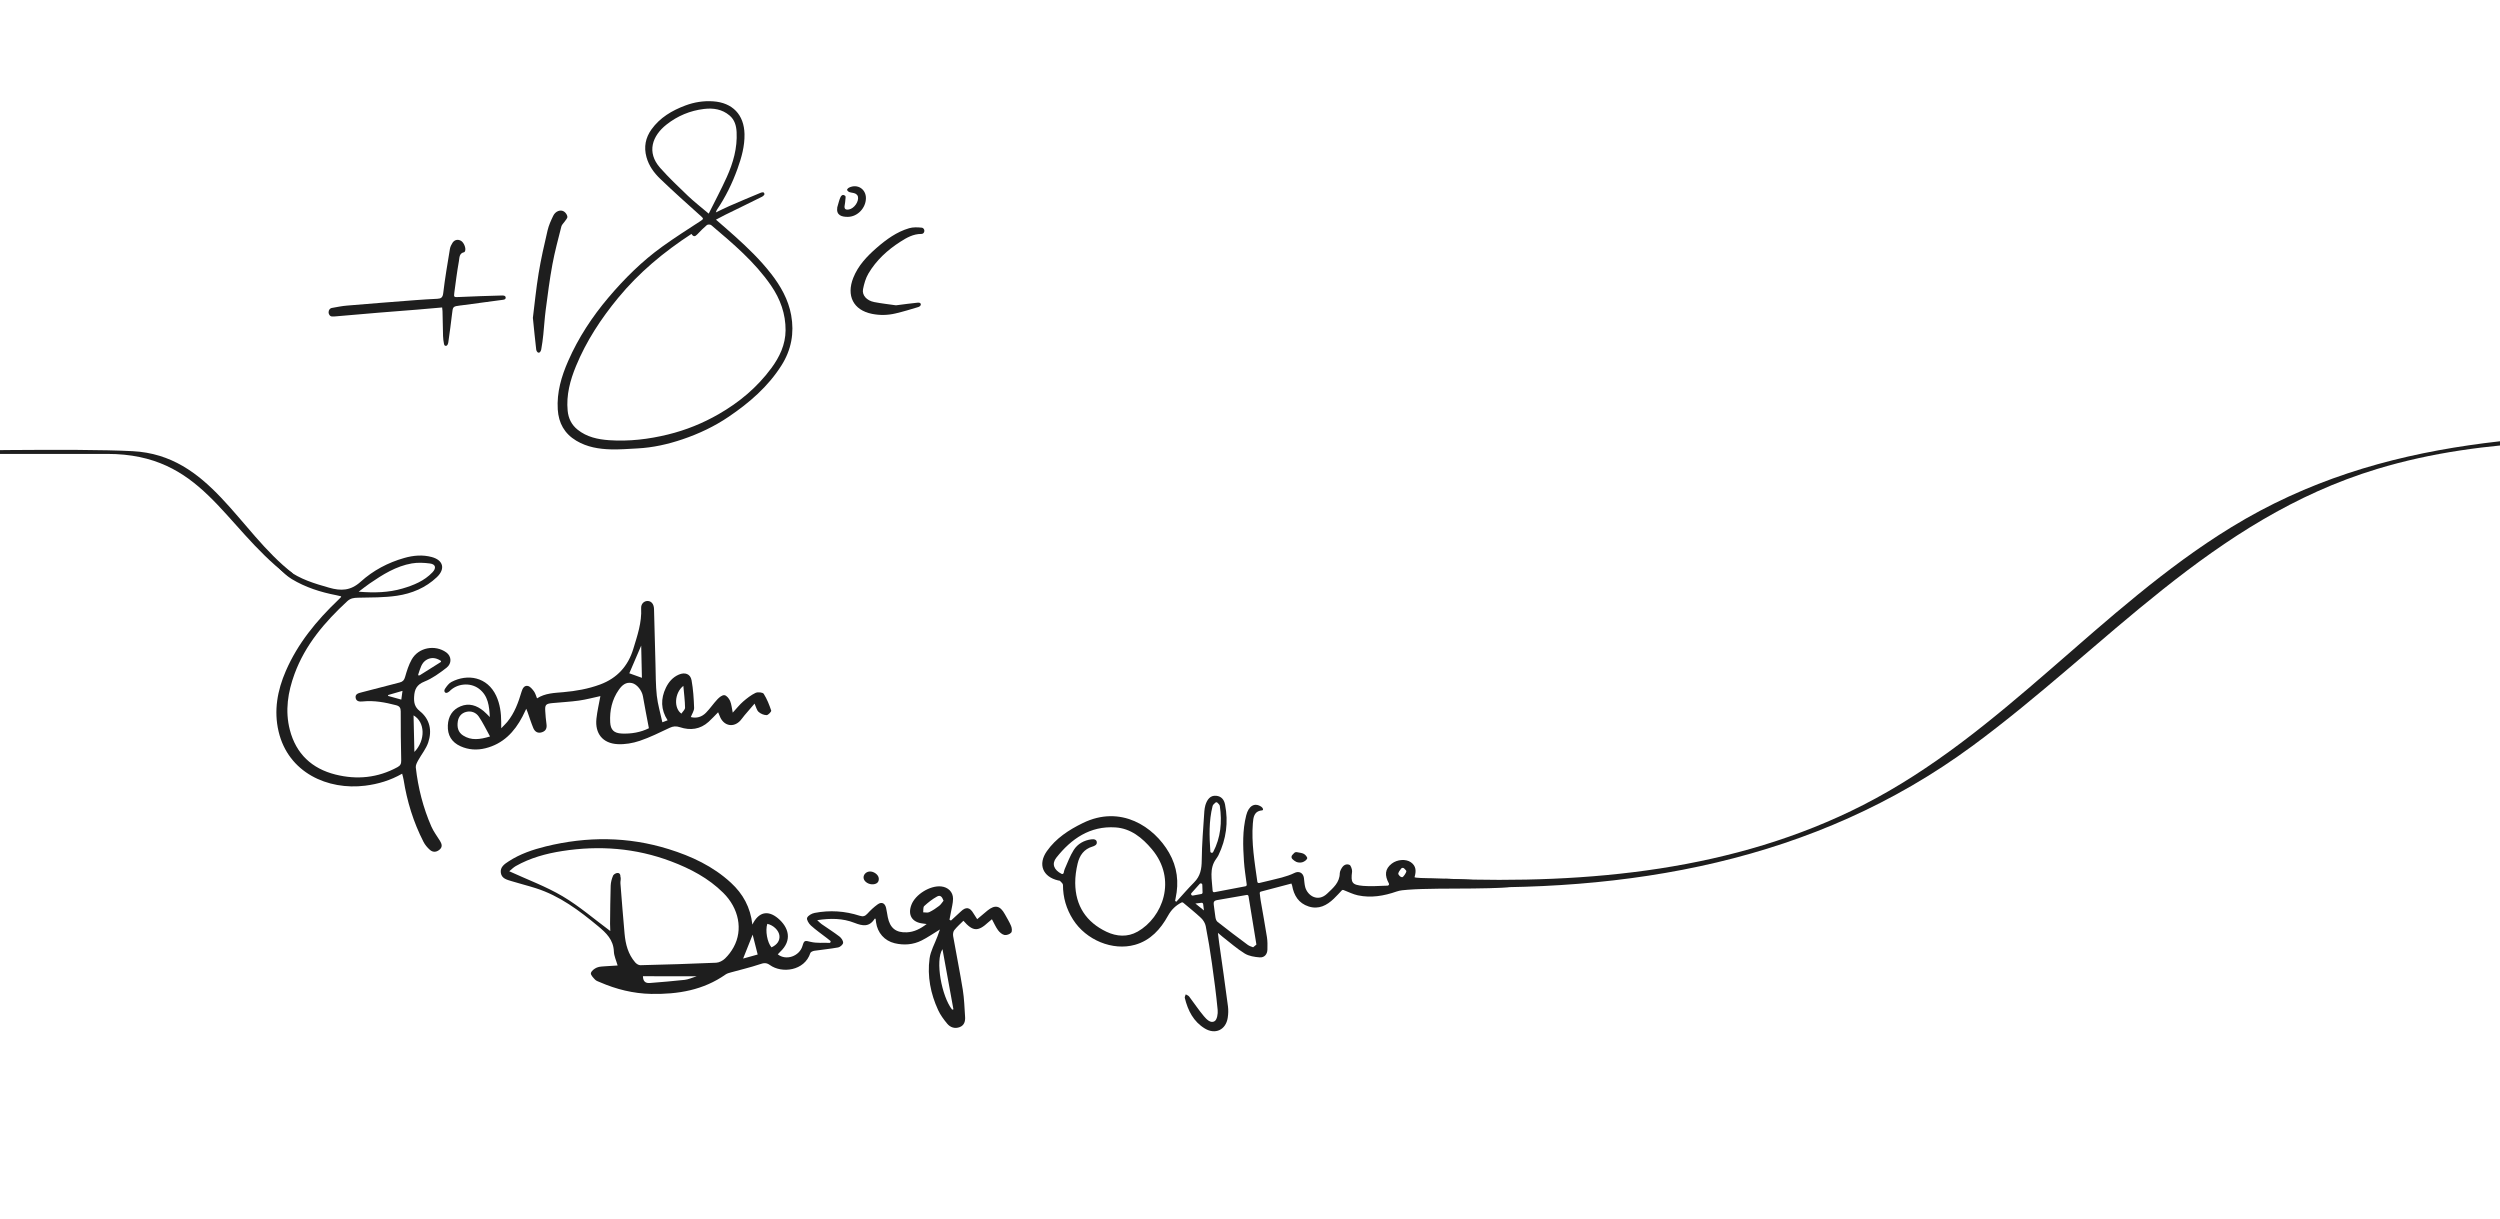 <?xml version="1.0" encoding="UTF-8"?><svg id="_レイヤー_2" xmlns="http://www.w3.org/2000/svg" xmlns:xlink="http://www.w3.org/1999/xlink" viewBox="0 0 1013.42 494"><defs><style>.cls-1{fill:none;}.cls-2{fill:#1e1e1e;}.cls-3{clip-path:url(#clippath);}</style><clipPath id="clippath"><rect class="cls-1" width="1013.42" height="494"/></clipPath></defs><g id="_画像"><g class="cls-3"><path class="cls-2" d="M306.31,280.85c-1.83.88-3.5,2.18-5.05,3.52-1.44,1.25-2.64,2.79-4.23,4.51-.39-1.83-.5-3.4-1.08-4.76-.42-.97-1.41-2.2-2.28-2.32-.86-.12-2.07.84-2.81,1.63-1.65,1.74-2.99,3.77-4.67,5.48-1.66,1.7-3.79,2.37-6.16,1.77.5-1.33,1.38-2.56,1.34-3.76-.13-3.73-.37-7.49-1.03-11.15-.47-2.6-2.68-3.38-5.16-2.31-2.46,1.06-4.12,2.99-5.25,5.33-2.14,4.45-2.1,8.88.7,13.2-.75.28-1.35.5-2.13.8-.8-3.72-1.85-7.2-2.25-10.76-.47-4.25-.42-8.56-.54-12.85-.21-7.44-.37-14.88-.59-22.31-.06-2.01-1.09-3.22-2.58-3.25-1.49-.02-2.73,1.18-2.64,2.95.31,5.77-1.55,11.12-3.18,16.48-2.11,6.93-6.5,11.85-13.45,14.42-4.83,1.79-9.81,2.66-14.9,3.11-3.64.33-7.35.37-10.67,2.51-.45-1.07-.69-2.1-1.27-2.87-.66-.88-1.53-1.98-2.47-2.16-1.41-.28-2.12.94-2.53,2.31-1.3,4.38-2.84,8.67-5.8,12.27-.64.77-1.38,1.46-2.44,2.57-.01-1.27-.02-1.92-.02-2.57-.01-3.65-.47-7.22-2.02-10.56-3.59-7.73-11.64-9.07-18.16-5.63-1.05.55-1.86,1.67-2.55,2.69-.64.93-.15,1.78.52,1.73.36-.03.96-.36,1.22-.63,3.07-3.22,8.44-3.72,11.98-1.05,3.76,2.84,4.17,7.08,4.4,11.49-.84-.83-1.63-1.72-2.54-2.46-2.76-2.27-5.88-3.35-9.33-1.91-3.34,1.39-4.98,4.1-5.15,7.72-.19,4.01,1.55,6.86,5.18,8.49,3.23,1.45,6.65,1.64,10.05.8,7.15-1.77,11.76-6.59,15.05-12.91.47-.9.88-1.82,1.51-3.1.32.8.44,1.09.55,1.39.76,2.14,1.43,4.33,2.3,6.42.63,1.51,1.85,2.29,3.57,1.69,1.61-.56,2.01-1.73,1.77-3.35-.26-1.71-.37-3.45-.49-5.18-.17-2.57.21-3.01,2.86-3.27,3.6-.35,7.23-.52,10.81-1.02,2.95-.42,5.84-1.21,8.68-1.82-.55,3.03-1.28,6.07-1.61,9.16-.63,5.99,2.51,9.98,8.53,10.32,2.98.17,6.17-.38,9.02-1.34,4.17-1.4,8.14-3.4,12.14-5.28,1.43-.67,2.61-.75,4.15-.25,4.21,1.39,8.22.9,11.63-2.18,1.31-1.18,2.5-2.5,3.86-3.87.36.84.61,1.52.92,2.17,1.69,3.47,5.42,4.05,8.05,1.24.64-.68,1.14-1.49,1.75-2.2,1.28-1.52,2.58-3.01,4.05-4.72.63,1.38.87,2.66,1.63,3.35.83.76,2.14,1.31,3.25,1.32.65,0,2-1.44,1.87-1.85-.78-2.35-1.72-4.71-3.03-6.79-.39-.61-2.4-.81-3.28-.39ZM187.73,298.15c-2.07-1.33-2.49-3.39-2.16-5.65.29-1.96,1.43-3.39,3.32-3.9,2.06-.56,4.04.2,5.18,1.86,1.67,2.43,2.95,5.14,4.58,8.08-4.21,1.28-7.65,1.7-10.93-.4ZM259.92,261.73c.1,4.47.2,8.73.29,13.04-1.81-.65-3.46-1.25-5.11-1.84,1.55-3.6,3.13-7.29,4.81-11.2ZM252.01,297.35c-3.14-.14-4.5-1.5-4.66-4.59-.24-4.74.73-9.2,3.49-13.13,1.26-1.8,2.85-3.31,5.37-2.73,2.01.46,4,3.03,4.4,5.29.74,4.26,1.58,8.51,2.43,13.01-3.3,1.65-7.09,2.33-11.02,2.16ZM277.7,286.87c.01.79-.96,1.6-1.48,2.41-3.17-2.19-2.8-8.45.79-11.25.27,3.13.65,5.98.69,8.85Z"/><path class="cls-2" d="M174.87,335.07c-3.35-7.65-5.39-15.69-6.32-23.99-.1-.9.48-1.96.95-2.83,1.34-2.45,3.22-4.69,4.09-7.29,1.62-4.81.68-9.42-3.42-12.7-2.1-1.68-2.43-3.46-2.3-5.85.17-2.98,1.06-4.87,4.17-6.12,3.23-1.29,6.18-3.45,8.96-5.6,2.27-1.76,2.02-4.7-.07-6.21-4.57-3.29-11.28-2.04-14.03,2.85-1.23,2.18-2,4.66-2.69,7.09-.36,1.3-.94,1.92-2.17,2.23-5.19,1.32-10.36,2.7-15.55,4.03-1.22.31-2.58.65-2.32,2.21.25,1.5,1.61,1.58,2.89,1.45,4.61-.47,9.07.37,13.5,1.53,1.42.37,1.88,1.07,1.88,2.53-.01,6.63.04,13.25.2,19.88.03,1.36-.36,2.07-1.5,2.69-7.98,4.36-16.45,5.18-25.12,3.01-9.6-2.4-16.01-8.39-18.53-18.12-2-7.75-.79-15.31,1.9-22.66,4.34-11.83,12.28-21.08,21.38-29.49,1.32-1.22,2.68-1.39,4.36-1.42,5.28-.11,10.61-.03,15.8-.8,6.01-.89,11.63-3.22,16.15-7.52,3.54-3.36,2.63-6.9-2.06-8.17-3.72-1-7.44-.67-11.11.37-6.63,1.87-12.69,5.1-17.69,9.63-4.1,3.71-8.02,3.79-12.76,2.44-5.95-1.69-11.84-3.43-16.88-7.22-2.06-1.55-5.04-2.31-3.32-.55,1.52,1.57,3.15,3.14,5,4.26,5.56,3.36,11.68,5.31,18.04,6.54.68.13,1.34.3,2.01.46-.08.25-.08.33-.12.37-.37.38-.75.76-1.13,1.13-8.75,8.35-16.34,17.56-21.2,28.76-3.41,7.86-4.92,16.05-2.93,24.52,3.92,16.7,19.94,23.89,35.14,21.97,5.25-.66,10.19-2.14,14.95-4.86.23.95.47,1.7.59,2.47,1.39,8.79,3.99,17.21,8.05,25.14.62,1.22,1.57,2.35,2.6,3.26,1.26,1.12,2.73.98,4-.15,1.21-1.08.82-2.27.12-3.44-1.18-1.94-2.61-3.78-3.51-5.84ZM173.08,267.37c1.55-.83,3.36-.95,5.56.46.2.13.19.44-.01.57-3.06,1.93-5.76,3.62-8.45,5.32-.69.31-.74-.15-.58-.52.78-2.15,1.21-4.61,3.47-5.83ZM149.86,236.52c5.26-3.61,10.68-7.01,17.08-8.13,2.39-.41,4.94-.29,7.36.03,2.29.3,2.67,1.82,1.03,3.56-3.34,3.52-7.68,5.28-12.21,6.6-5.6,1.64-11.34,1.79-17.72,1.28,1.73-1.3,3.06-2.38,4.46-3.34ZM162.68,283.6c-1.91-.53-3.63-1.01-5.35-1.49,0-.12-.01-.24-.02-.36,1.81-.53,3.61-1.05,5.85-1.7-.18,1.37-.31,2.33-.48,3.55ZM167.64,289.99c4.71,2.69,4.94,10.1.34,14.82-.12-5.16-.23-9.92-.34-14.82Z"/><path class="cls-2" d="M312.53,110.92c-4.35-5.6-9.43-10.49-14.68-15.21-2.44-2.19-4.94-4.33-7.62-6.67,1.4-.73,2.55-1.37,3.72-1.95,4.98-2.45,9.98-4.85,14.94-7.34.42-.21,1.32-.92.89-1.4-.12-.66-1.13-.34-1.55-.16-4.24,1.74-8.45,3.54-12.65,5.36-1.73.75-3.42,1.62-5.4,2.56.22-.56.27-.82.41-1.03,3.51-5.19,6.26-10.77,8.37-16.66,1.63-4.54,2.94-9.18,2.84-14.06-.16-7.89-4.87-12.75-12.7-13.29-3.91-.27-7.68.34-11.31,1.7-5.4,2.03-10.27,4.9-13.7,9.68-2.42,3.37-3.16,7.12-2.03,11.24.97,3.54,3.06,6.38,5.59,8.81,5.42,5.22,11.04,10.22,16.64,15.25.87.78.92,1.03-.09,1.69-5.27,3.44-10.59,6.82-15.69,10.49-8.2,5.89-15.35,12.99-21.86,20.67-6.6,7.8-12.2,16.31-16.32,25.71-2.75,6.26-4.67,12.75-4.23,19.7.35,5.47,2.7,9.77,7.52,12.64,4.38,2.61,9.21,3.39,14.15,3.51,3.53.09,7.07-.21,10.6-.39,6.28-.32,12.39-1.69,18.31-3.7,6.61-2.24,12.89-5.19,18.72-9.15,8.4-5.7,15.94-12.18,21.42-20.86,3.97-6.29,5.2-13.08,3.9-20.3-1.14-6.34-4.26-11.8-8.16-16.83ZM278.76,79.29c-3.82-3.64-7.66-7.3-11.15-11.24-5.62-6.34-3.19-13.03,2.6-17.58,4.45-3.5,9.53-5.62,15.14-6.3,3.77-.46,7.38.08,10.4,2.65,2.05,1.74,2.72,4.14,2.85,6.73.33,6.46-1.4,12.5-4.01,18.28-2.2,4.87-4.73,9.6-7.3,14.77-3.19-2.71-5.98-4.87-8.53-7.3ZM312.65,149.27c-5.73,7.77-12.98,13.82-21.34,18.62-6.47,3.72-13.32,6.48-20.53,8.24-7.82,1.92-15.81,2.87-23.88,2.31-4.55-.32-9-1.27-12.73-4.24-2.49-1.98-3.76-4.61-4.06-7.7-.61-6.35,1-12.34,3.38-18.1,4.17-10.13,10.12-19.19,17.08-27.64,8.45-10.26,18.51-18.63,29.73-25.94.81,1.29,1.51,1.09,2.36.18,1.24-1.32,2.51-2.61,3.89-3.77.35-.29,1.39-.28,1.74.02,8.81,7.46,17.66,14.89,24.28,24.52,3.76,5.48,5.92,11.48,5.88,18.14-.04,5.8-2.44,10.81-5.79,15.36Z"/><path class="cls-2" d="M186.02,120.4c-1.98.09-2.11.12-1.85-1.79.57-4.24,1.09-8.49,1.85-12.69.25-1.36.05-3.27,2.14-3.69.12-.02.24-.21.31-.35.57-1.02-.33-3.49-1.54-4.23-1.24-.76-2.66-.51-3.5.78-.48.75-.91,1.62-1.05,2.49-.98,5.96-2.01,11.91-2.71,17.9-.21,1.82-.91,2.23-2.43,2.3-2.94.14-5.88.31-8.82.54-9.24.71-18.48,1.43-27.72,2.21-2.07.17-4.13.59-6.17.96-.88.16-1.33.92-1.33,1.81,0,.54.4,1.59,1.38,1.65.45.03,1.11,0,1.63-.06,5.86-.54,11.63-.98,17.49-1.5,5.18-.45,10.36-.81,15.54-1.23,3.3-.27,6.59-.58,9.99-.87.07.62.14,1.04.15,1.45.08,3.38.12,6.76.22,10.13.03,1.07.17,2.14.38,3.18.09.44.29.8.63.8.49.06.69-.25.89-.61.18-.31.24-.87.29-1.23.5-3.65,1.03-7.3,1.44-10.97.36-3.15.29-3.16,3.49-3.57.05,0,.11,0,.16-.01,5.56-.73,11.13-1.45,16.69-2.23.51-.07,1.42-.1,1.42-.9,0-.88-.99-.9-1.47-.89-5.84.15-11.68.35-17.52.62Z"/><path class="cls-2" d="M373.73,92.3c-1.72-.18-3.58-.27-5.2.21-5.05,1.49-9.24,4.54-13.17,7.96-3.94,3.44-7.5,7.18-9.47,12.15-2.86,7.2-.03,13.08,7.6,14.61,3.22.64,6.41.57,9.55-.18,3.1-.73,6.17-1.66,9.22-2.59.41-.12,1.21-.61.96-1.23-.1-.67-1.02-.56-1.49-.51-2.72.28-5.43.65-8.41,1.03-.07,0-.15,0-.22,0-2.79-.4-5.77-.73-8.71-1.3-3.09-.6-5.03-2.78-4.54-5.25.43-2.17,1.06-4.42,2.17-6.3,3.17-5.38,7.71-9.54,12.93-12.89,2.58-1.66,5.29-3.21,8.57-3.18h.02c1.14,0,1.58-1.55.7-2.28-.16-.13-.33-.23-.51-.24Z"/><path class="cls-2" d="M228.87,89.85c.43-.66,1.19-1.38,1.13-2.01-.07-.75-.71-1.67-1.37-2.09-1.42-.92-3.46-.15-4.36,1.7-.93,1.91-1.82,3.89-2.3,5.94-1.35,5.77-2.67,11.55-3.63,17.39-1.03,6.27-1.64,12.6-2.33,18.08.5,4.89.88,8.88,1.35,12.85.05.45.44,1.24.95,1.24.6.15,1-.83,1.09-1.31.37-1.99.62-4.01.84-6.02.35-3.35.54-6.72.98-10.06.81-6.14,1.58-12.3,2.71-18.39.96-5.19,2.35-10.29,3.64-15.41.18-.7.88-1.26,1.3-1.9Z"/><path class="cls-2" d="M351.02,80.39c.04-3.77-3.46-6-6.86-4.33-.35.17-.84.69-.78.92.1.36.56.75.95.89.74.27,1.59.26,2.3.57.47.2,1.01.7,1.13,1.17.53,2.05-1.52,4.93-3.63,5.3-1.36.24-2.07-.16-1.7-1.85.16-.74.2-1.51.27-2.26.06-.66.29-1.4-.45-1.62-.75-.48-1.33.29-1.51.68-.59,1.25-.77,2.29-1.22,3.76-.02.05-.11.35-.12.41-.52,3.31,1.87,3.91,4.33,3.88,3.89-.06,7.24-3.59,7.28-7.52Z"/><path class="cls-2" d="M407.33,370.57c-1.92-3.5-4-3.93-7.08-1.43-1.33,1.08-2.63,2.21-4.13,3.47-.61-.95-1.1-1.65-1.52-2.37-1.47-2.52-3.02-2.75-5.09-.77-1.32,1.26-2.68,2.47-4.02,3.7-.2-.12-.4-.23-.6-.35.2-1,.41-2,.58-3.01.32-1.83.85-3.66.86-5.49.01-2.77-2.03-4.7-4.8-4.99-4.5-.46-10.5,3.25-12.09,7.49-1.54,4.09.25,7.03,4.6,7.54.41.05.82.11,1.6.21-2.62,2-5.11,3.22-8,3.36-4.46.22-6.86-1.71-7.76-6.13-.25-1.25-.4-2.52-.69-3.76-.45-1.95-1.8-2.59-3.41-1.44-1.51,1.08-2.9,2.38-4.15,3.76-.94,1.03-1.75,1.3-3.12.86-5.97-1.94-12.1-2.34-18.26-1.16-1.16.22-2.69,1.06-3.07,2-.3.74.69,2.35,1.53,3.11,2.03,1.84,4.3,3.41,6.47,5.09.53.41,1.05.84,1.57,1.25-.08.23-.15.47-.23.7-2.64-.1-5.37.2-7.88-.4-2.31-.55-2.64-.78-3.33,1.61-1.22,4.22-6.68,6.13-10.02,3.43.32-.34.61-.69.94-.99,5.05-4.68,3.51-9.97-.88-13.63-4.08-3.39-7.85-2.58-10.36,2.57-.79-7.06-3.83-12.48-8.69-16.96-7.26-6.7-15.98-10.75-25.26-13.64-16.47-5.13-33.11-5.19-49.8-1.09-5.27,1.3-10.42,3.04-15.02,6.04-1.7,1.1-3.54,2.32-3.19,4.69.34,2.32,2.51,2.78,4.34,3.35,3.26,1.01,6.59,1.82,9.84,2.86,9.65,3.08,17.56,9.02,25.23,15.38,3.33,2.76,6.23,5.53,6.41,10.28.07,1.84.95,3.66,1.52,5.67-1.75.11-3.22.16-4.68.29-1.26.11-2.62.08-3.74.55-.99.42-2.22,1.35-2.41,2.25-.16.74.96,1.86,1.69,2.64.47.51,1.26.74,1.93,1.03,6.64,2.89,13.57,4.62,20.82,4.76,10.79.2,21.1-1.49,30.18-7.89.63-.44,1.45-.63,2.21-.85,3.86-1.08,7.79-1.98,11.58-3.26,1.59-.54,2.65-.78,4.15.3,4.82,3.48,14.04,2.41,16.39-4.86.14-.44,1.02-.83,1.61-.92,3.22-.49,6.48-.76,9.68-1.36.8-.15,1.96-1.18,2-1.86.05-.84-.72-1.98-1.47-2.55-2.34-1.79-4.84-3.36-7.26-5.05-.55-.39-1.02-.9-1.78-1.59,5.43-.84,10.4-.77,15.06,1.07,3.35,1.32,6.09,1.8,8.25-1.68.01-.02.12.01.37.04.06.46.11.96.18,1.47.58,4.19,3.39,7.46,7.54,8.45,3.75.89,7.49.62,10.96-1.13,2.41-1.21,4.64-2.78,7.39-4.45-.41,1.15-.69,1.96-.99,2.78-1.1,2.99-2.79,5.89-3.21,8.97-.97,7.24.41,14.29,3.47,20.92.91,1.98,2.26,3.81,3.66,5.5,1.27,1.54,3.1,2.17,5.09,1.41,1.85-.71,2.3-2.36,2.18-4.13-.24-3.67-.35-7.37-.93-11-1.17-7.27-2.64-14.49-3.91-21.74-.13-.77-.01-1.83.44-2.4,1.09-1.39,2.45-2.57,3.72-3.84,3.85,4.4,5.92,4.48,10.12.59.45-.42.94-.79,1.44-1.21.91,1.68,1.54,3.18,2.48,4.45.62.85,1.61,1.72,2.58,1.93.85.18,2.19-.29,2.75-.96.45-.53.29-1.88-.04-2.68-.69-1.66-1.66-3.2-2.53-4.79ZM277.57,397.2c-4.71.53-9.44.89-14.16,1.28-1.79.15-2.75-.7-2.78-2.75,7.14,0,14.15.01,21.78.02-1.97.61-3.37,1.29-4.84,1.45ZM297.4,383.94c-.92,1.68-2.12,3.29-3.5,4.61-.92.89-2.37,1.66-3.61,1.71-10.23.45-20.48.75-30.72,1-.7.02-1.59-.56-2.08-1.13-2.88-3.33-3.93-7.39-4.31-11.65-.61-6.8-1.15-13.61-1.68-20.42-.06-.79.25-1.64.08-2.39-.02-.08-.07-.15-.07-.24.09-2.24-2.02-1.67-2.84-.71-.06.08-.12.16-.15.24-.54,1.26-.92,2.69-.97,4.06-.17,5.14-.19,10.28-.25,15.43-.01,1,.06,2,.09,2.96-6.46-4.79-12.52-10.05-19.31-14.08-6.72-3.98-14.18-6.72-21.65-10.15.88-.71,1.69-1.56,2.66-2.11,5.85-3.31,12.22-5.05,18.81-6.08,15.05-2.35,29.8-1.23,44.1,4.17,7.82,2.95,15.16,6.79,21.18,12.76,6.36,6.3,8.07,15.02,4.22,22.02ZM301.24,388.56c1.42-3.55,2.73-6.85,3.86-9.68.55,2.15,1.25,4.92,2.04,8.05-1.93.53-3.92,1.09-5.9,1.64ZM311.04,374.49c2.54.56,4.7,2.72,4.92,4.81.21,2.01-.93,3.68-3.23,4.73-1.7-2-2.58-6.76-1.69-9.54ZM385.95,409.27c-4.21-5.35-6.94-19.81-3.9-24.52,1.52,8.35,2.98,16.38,4.44,24.41-.18.04-.36.08-.54.11ZM380.72,367.2c-1.26.97-2.61,1.88-4.04,2.56-.67.32-1.62.06-2.45.07.12-.87-.08-2.09.42-2.55,1.58-1.46,3.32-2.83,5.2-3.86,1.25-.69,2.01-.02,2.63,1.7-.58.7-1.06,1.54-1.77,2.08Z"/><path class="cls-2" d="M579.71,356.01c-1.44-.03-6.4-.08-6.29-.46.69-2.39.69-4.48-1.49-6.01-2.05-1.44-5.53-1.16-7.75.54-2.83,2.17-2.95,4.79-1.17,8.05.21.39-.08.86-.52.88-3.61.1-6.78.37-9.9.1-4.61-.4-5.06-1.31-4.5-5.81.1-.81-.54-2.44-.94-2.65-.87-.46-1.96-.32-2.8.6-.51.56-1.25,1.93-1.25,2.71-.03,3.82-2.68,5.96-5.08,8.26-3.78,3.63-7.98.88-8.93-2.61-.33-1.22-.35-2.51-.53-3.77-.31-2.05-2.05-2.9-3.88-1.95-1.32.69-3.64,1.45-5.08,1.83-2.98.78-6.01,1.47-9.17,2.23-.35.08-.69-.15-.74-.5-1.12-8.06-2.45-15.76-1.83-23.62.19-2.45.42-5.05,3.8-5.33.11,0,.41-.18.32-.48-.04-.43-.48-.85-.68-.98-2.79-1.88-5.16-.3-6.12,3.46-1.56,6.12-1.34,12.36-.93,18.57.2,3.13.72,6.24,1.13,9.52.04.32-.18.62-.49.68-4.38.83-8.44,1.6-12.62,2.4-.36.07-.69-.2-.71-.56-.28-4.64-1.43-9.02,1.38-12.89.29-.4.76-1.08.97-1.53,3.17-6.56,4.08-13.41,2.68-20.55-.38-1.96-1.46-3.33-3.54-3.55-2.45-.27-3.72,1.52-4.42,3.77-.21.67-.38,1.8-.43,2.49-.44,6.64-1,13.28-1.06,19.92-.03,3.47-.55,6.37-3.06,8.89-2.52,2.53-4.84,5.25-7.25,7.89-.16-.12-.33-.23-.49-.35.07-.37.13-.74.21-1.1,1.4-6.47.67-12.64-2.66-18.43-6.09-10.59-19.62-19.56-34.99-12.01-5.65,2.77-10.87,6.15-14.55,11.39-3.72,5.31-1.67,10.41,4.6,11.86.26.06.61.05.76.21.45.49,1.18,1.06,1.18,1.6-.01,5.11,1.36,9.76,4.1,14.07,5.26,8.28,16.03,12.76,25.1,10.2,6.29-1.77,10.38-6.35,13.37-11.77,1.38-2.51,3.15-4.16,5.49-5.38.22-.11.49-.08.67.08,2.51,2.11,4.98,4.07,7.26,6.22.89.84,1.65,2.1,1.88,3.28.97,5,1.8,10.02,2.51,15.06.89,6.3,1.73,12.61,2.33,18.94.15,1.52-.23,3.9-1.23,4.53-1.6,1.02-3.28-.74-4.35-2.01-2.14-2.54-3.98-5.34-5.99-7.99-.31-.4-.9-.58-1.37-.87-.14.48-.48,1.02-.38,1.44,1.25,5.15,3.54,9.64,8.13,12.41,4.24,2.56,8.51.55,9.27-4.35.24-1.52.29-3.11.1-4.61-1.1-8.63-2.38-17.24-3.59-25.86-.16-1.14-.28-2.29-.49-3.96.92.78,1.4,1.22,1.91,1.61,2.96,2.29,5.79,4.82,8.96,6.77,1.71,1.05,3.99,1.41,6.06,1.56,1.9.14,3.09-1.21,3.14-3.18.05-1.67.06-3.36-.19-5-.77-4.96-1.7-9.9-2.54-14.85-.17-.99-.26-1.99-.38-2.98-.03-.3.16-.58.45-.65,4.26-1.12,8.33-2.19,12.39-3.27.15.42.24.6.28.79.71,4.04,2.63,7.2,6.71,8.51,4.06,1.3,7.33-.42,10.19-3.15,1.21-1.15,2.33-2.41,3.25-3.39.17-.18.43-.23.66-.14,2.11.83,3.93,1.75,5.85,2.16,5.35,1.14,10.56.24,15.68-1.54,1.46-.51,2.99-.6,4.53-.72,13.98-1.08,40.84.46,46.81-2.23.67-.3-17.94-1.98-37.75-2.46ZM491.54,326.75c.13-.52.66-.95,1.14-1.38.24-.22.6-.21.83.02.43.43.9.85.97,1.33.95,6.52.36,12.81-2.7,18.67-.28.54-1.11.38-1.15-.23-.41-6.17-.63-12.32.91-18.4ZM461.13,377.66c-4.04,2.29-8.46,2.01-12.59.05-8.27-3.94-12.6-10.58-12.68-19.76-.02-2.63.37-5.33.98-7.9.77-3.26,2.54-5.87,6.06-6.89.55-.16,1.73-.62,1.71-1.54.05-1.12-.83-1.56-2.15-1.39-3.06.38-5.65,1.88-7.2,4.33-1.52,2.39-2.5,5.12-3.66,7.73-.2.46-.3.96-.41,1.52-.08.38-.5.61-.85.43-3.15-1.6-4.1-4.08-2.14-6.56,6.07-7.69,13.69-12.95,23.96-12.28,6.22.41,10.87,4.2,14.78,8.84,10.32,12.28,4.37,27.65-5.81,33.43ZM488.04,369.06c-1.28-1.03-2.14-1.73-3.47-2.8l2.48-.3c.33-.04.63.19.67.52l.32,2.58ZM486.99,362.4c-1.1.2-2.19.4-3.45.63-.56.1-.94-.57-.56-1,1.15-1.29,2.2-2.47,3.35-3.75.36-.41,1.04-.16,1.05.39.04,1.12.07,2.1.1,3.12,0,.3-.2.56-.49.61ZM507.98,384c-.77-.27-1.56-.53-2.19-.99-4.14-3.04-8.22-6.17-12.26-9.34-.46-.36-.71-1.13-.82-1.75-.29-1.71-.42-3.45-.69-5.17-.16-1.04.13-1.67,1.22-1.86,3.95-.68,7.89-1.37,12.16-2.11.33-.06.65.17.71.5,1.08,6.64,2.14,13.13,3.2,19.62-.59.49-.74.62-1.33,1.1ZM570.09,353.15c-.06.79-1.29,2.4-1.6,2.43-.86.11-1.76-1.16-1.69-1.44.16-.69.53-1.22,1.18-2.04.3-.37.86-.41,1.2-.08.57.57.93.93.91,1.12Z"/><path class="cls-2" d="M354.13,358.45c1.39-.18,2.2-.91,2.1-2.38-.1-1.52-2.13-2.97-3.83-2.78-1.46.16-2.51,1.4-2.32,2.71.23,1.5,2.2,2.69,4.04,2.45Z"/><path class="cls-2" d="M525.42,349.35c.73.34,1.76.41,2.53.17.77-.23,1.69-.86,1.95-1.54.15-.41-.7-1.5-1.34-1.83-.76-.4-1.68-.49-2.85-.71-.39-.07-.8.04-1.08.33-.25.26-.51.54-.77.81-.46.48-.43,1.24.06,1.68.47.43.95.83,1.5,1.09Z"/><path class="cls-2" d="M118.63,232.37c-22.21-17.25-33.44-47.86-64.88-49.48-23.63-1.22-76.31,0-99.97,0-.74,0-2.52,1.11-.97,1.11H43.52c38.52,0,46.48,28.69,72.92,49.22.56.44,2.67-.47,2.19-.85h0Z"/><path class="cls-2" d="M581.93,359.33c77.97,2.88,153.66-9.89,217.54-56.89,54.39-40.02,97.13-92,164.05-112.31,44.71-13.58,90.88-11.49,136.99-12.11,2.05-.03,6.97-3.17,2.64-3.11-69.86.94-137.1,1.09-198.63,38.8-53.47,32.77-92.91,83.85-149.24,112.6-52.25,26.66-111.49,32.07-169.3,29.94-1.65-.06-7.43,2.96-4.06,3.08h0Z"/></g></g></svg>